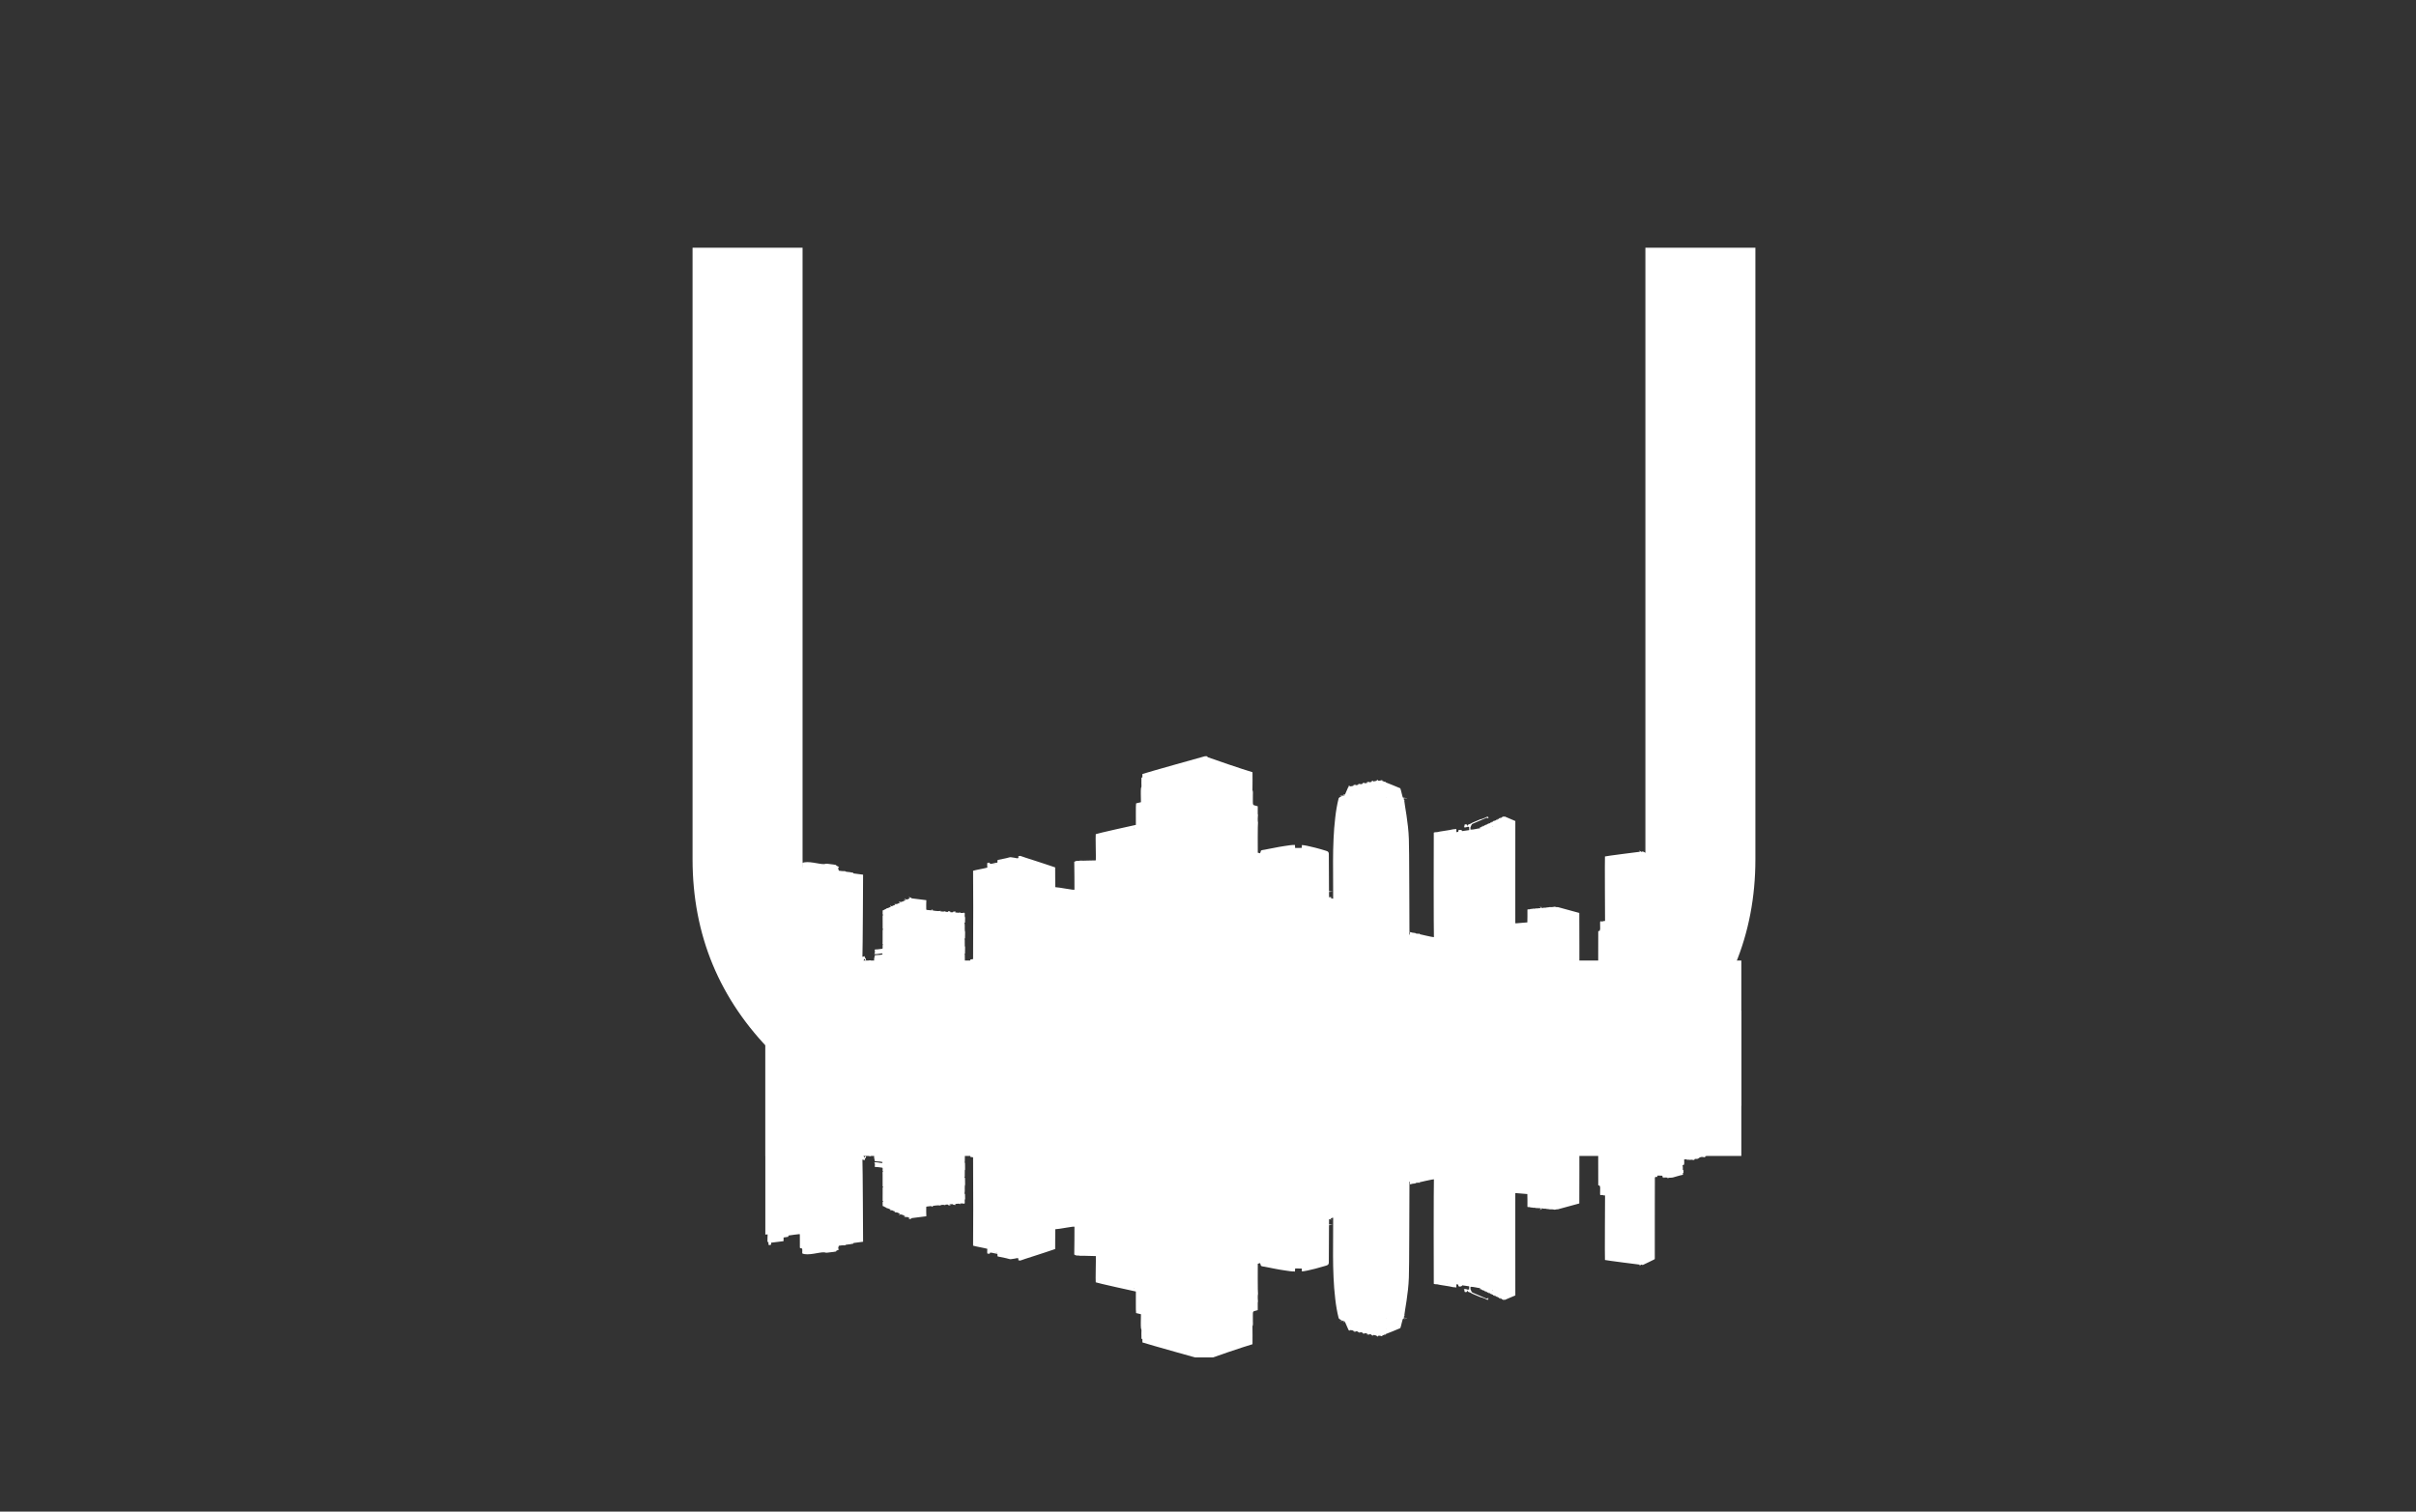 <?xml version="1.0" encoding="UTF-8"?>
<!DOCTYPE svg PUBLIC '-//W3C//DTD SVG 1.0//EN'
          'http://www.w3.org/TR/2001/REC-SVG-20010904/DTD/svg10.dtd'>
<svg height="141.75" version="1.0" viewBox="0 0 226.5 141.75" width="226.5" xmlns="http://www.w3.org/2000/svg" xmlns:xlink="http://www.w3.org/1999/xlink"
><rect x="0" y="0" width="226.5" height="141.75" fill="#333333" stroke="none"/><defs
  ><clipPath id="a"
    ><path d="M 71.75 70.898 L 163.25 70.898 L 163.25 108.398 L 71.75 108.398 Z M 71.75 70.898"
    /></clipPath
    ><clipPath id="b"
    ><path d="M 71.75 90.074 L 163.25 90.074 L 163.25 127.293 L 71.75 127.293 Z M 71.75 90.074"
    /></clipPath
  ></defs
  ><g fill="#fff"
  ><g
    ><g
      ><path d="M 82.547 0 C 89.648 0 95.723 -2.52 100.766 -7.562 C 105.805 -12.602 108.328 -18.676 108.328 -25.781 L 108.328 -83.125 L 98.016 -83.125 L 98.016 -25.781 C 98.016 -21.531 96.508 -17.891 93.5 -14.859 C 90.488 -11.828 86.836 -10.312 82.547 -10.312 L 34.469 -10.312 C 30.219 -10.312 26.578 -11.828 23.547 -14.859 C 20.516 -17.891 19 -21.531 19 -25.781 L 19 -83.125 L 8.688 -83.125 L 8.688 -25.781 C 8.688 -18.676 11.207 -12.602 16.25 -7.562 C 21.289 -2.52 27.363 0 34.469 0 Z M 82.547 0" transform="translate(56.24 106.354)"
      /></g
    ></g
  ></g
  ><g clip-path="url(#a)"
  ><path d="M 163.145 94.746 C 163.098 94.754 163.051 94.773 163.004 94.766 C 162.934 94.758 162.859 94.727 162.793 94.758 C 162.738 94.781 162.676 94.762 162.617 94.785 C 162.371 94.84 162.551 94.656 162.227 94.688 C 162.164 94.691 162.121 94.637 162.062 94.637 C 162.027 94.637 162 94.66 161.973 94.672 C 161.941 94.691 161.914 94.656 161.887 94.645 C 161.816 94.605 161.73 94.621 161.664 94.582 C 161.648 94.59 161.633 94.598 161.617 94.609 C 161.438 94.531 161.5 94.59 161.359 94.578 C 161.258 94.559 161.297 94.508 161.117 94.539 C 160.867 94.594 160.961 94.391 160.93 91.598 C 160.934 91.52 160.938 90.426 160.926 90.312 C 160.844 90.312 160.082 90.137 159.875 90.07 C 159.867 90.031 159.863 89.996 159.859 89.957 C 159.824 89.941 159.781 89.941 159.742 89.953 C 159.387 90.051 159.211 89.812 159.176 89.809 C 158.934 89.766 159.023 89.801 158.895 89.801 C 158.871 89.77 158.871 89.715 158.824 89.703 C 158.75 89.668 158.676 89.719 158.602 89.715 C 158.512 89.727 158.422 89.68 158.336 89.719 C 158.266 89.723 158.191 89.711 158.121 89.719 C 158.121 89.734 158.121 89.754 158.125 89.773 C 158.051 89.73 157.965 89.766 157.887 89.73 C 157.895 89.691 157.91 89.352 157.879 89.25 C 157.836 89.23 157.785 89.219 157.742 89.199 C 157.746 89.121 157.77 89.043 157.766 88.965 C 157.77 88.898 157.754 88.832 157.766 88.766 C 157.777 88.738 157.809 88.727 157.836 88.715 C 157.82 88.645 157.816 88.574 157.828 88.504 C 157.793 88.469 157.75 88.434 157.762 88.383 C 157.758 88.348 157.785 88.328 157.805 88.309 C 157.602 88.281 157.41 88.215 157.215 88.164 C 156.504 87.926 156.688 88.102 156.316 87.98 C 156.316 88 156.32 88.02 156.324 88.039 C 156.23 88.055 156.137 88.047 156.043 88.059 C 156.039 88.047 156.035 88.027 156.031 88.02 C 156.008 88.016 155.984 88.016 155.965 88.016 C 155.965 88.031 155.969 88.047 155.973 88.062 C 155.934 88.062 155.898 88.062 155.859 88.066 C 155.855 88.117 155.855 88.168 155.852 88.215 C 155.375 88.227 155.605 88.238 155.387 88.227 C 155.383 88.18 155.379 88.121 155.332 88.094 C 155.25 88.07 155.23 88.172 155.145 88.039 C 155.133 88 155.141 83.211 155.137 80.426 C 155.141 80.363 155.059 80.363 154.52 80.086 C 153.855 79.777 154.094 79.844 153.871 79.883 C 153.836 79.891 153.82 79.848 153.797 79.832 C 153.758 79.805 153.715 79.785 153.676 79.758 C 153.703 79.793 153.727 79.832 153.742 79.875 C 153.727 79.875 150.512 80.281 150.465 80.316 C 150.441 80.434 150.473 86.328 150.473 86.363 C 150.422 86.367 150.375 86.359 150.332 86.379 C 149.969 86.527 150.004 86.051 150.016 87.078 C 150.008 87.266 149.977 87.16 149.961 87.305 C 149.918 87.305 149.879 87.305 149.836 87.309 C 149.82 87.668 149.844 90.891 149.832 90.969 C 149.707 90.977 149.578 90.984 149.453 90.992 C 149.441 91.293 149.457 91.594 149.449 91.895 C 149.418 91.891 149.387 91.891 149.359 91.891 C 149.359 91.961 149.359 92.027 149.359 92.094 C 149.316 92.098 149.277 92.098 149.238 92.094 C 149.23 91.852 149.301 91.867 148.883 91.836 C 148.801 91.84 148.715 91.859 148.633 91.848 C 148.598 91.809 148.562 91.777 148.508 91.781 C 148.512 91.848 148.516 91.91 148.52 91.973 C 148.477 91.984 148.43 91.988 148.383 91.988 C 148.355 91.914 148.387 91.84 148.379 91.766 C 148.273 91.758 148.172 91.746 148.066 91.738 C 148.078 91.664 148.059 85.648 148.059 85.613 C 148.059 85.613 146.102 85.082 146.07 85.07 C 146.012 85.051 145.945 85.082 145.887 85.059 C 145.684 84.984 145.703 85.07 145.453 85.066 C 145.363 85.074 145.27 85.047 145.184 85.082 C 145.117 85.105 145.043 85.078 144.977 85.102 C 144.879 85.145 144.77 85.102 144.672 85.133 C 144.617 85.152 144.562 85.156 144.508 85.156 C 144.523 85.105 144.539 85.051 144.551 85 C 144.535 85.031 144.52 85.062 144.504 85.09 C 144.477 85.102 144.465 85.074 144.449 85.062 C 144.426 85.031 144.391 85.008 144.355 84.996 C 144.41 85.086 144.461 85.145 144.457 85.164 C 143.988 85.168 144.441 85.184 143.965 85.191 C 143.801 85.254 143.828 85.168 143.613 85.234 C 143.574 85.246 143.527 85.219 143.488 85.242 C 143.398 85.297 143.293 85.258 143.199 85.289 C 143.195 85.559 143.207 86.359 143.191 86.496 C 142.145 86.57 142.203 86.598 142.055 86.578 C 142.055 86.535 142.051 77.145 142.062 76.992 C 142.043 76.98 141.078 76.57 141.047 76.559 C 141.027 76.574 141.012 76.594 140.996 76.609 C 140.984 76.59 140.977 76.566 140.965 76.547 C 140.922 76.559 140.906 76.609 140.879 76.637 C 140.855 76.621 140.832 76.605 140.809 76.594 C 140.793 76.629 140.785 76.672 140.754 76.695 C 140.723 76.699 140.699 76.676 140.672 76.664 C 140.656 76.699 140.641 76.73 140.625 76.762 C 140.598 76.746 140.57 76.73 140.543 76.711 C 140.527 76.723 140.512 76.73 140.496 76.742 C 140.508 76.754 140.52 76.766 140.535 76.777 C 140.512 76.793 140.492 76.805 140.469 76.816 C 140.445 76.809 140.426 76.801 140.406 76.793 C 140.395 76.832 140.391 76.883 140.344 76.891 C 140.316 76.883 140.293 76.867 140.27 76.855 C 140.262 76.883 140.258 76.91 140.25 76.938 C 140.23 76.941 140.215 76.949 140.195 76.953 C 140.191 76.941 140.188 76.918 140.184 76.91 C 140.164 76.922 140.137 76.926 140.125 76.949 C 140.109 76.969 140.102 77.004 140.074 77.004 C 140.051 76.996 140.035 76.98 140.016 76.969 C 139.988 76.996 139.973 77.035 139.953 77.066 C 139.922 77.074 139.895 77.066 139.863 77.062 C 139.844 77.094 139.824 77.125 139.805 77.152 C 139.777 77.141 139.754 77.121 139.727 77.121 C 139.707 77.152 139.695 77.184 139.68 77.215 C 139.648 77.203 139.621 77.191 139.59 77.18 C 139.57 77.211 139.551 77.246 139.531 77.281 C 139.508 77.27 139.488 77.258 139.465 77.246 C 139.441 77.281 139.41 77.316 139.375 77.34 C 139.355 77.328 139.34 77.316 139.324 77.305 C 139.309 77.336 139.293 77.367 139.273 77.395 C 139.238 77.402 139.215 77.375 139.188 77.367 C 139.168 77.395 139.152 77.43 139.137 77.461 C 139.102 77.457 139.07 77.445 139.039 77.426 C 139.031 77.461 139.031 77.516 138.988 77.52 C 138.957 77.527 138.938 77.496 138.918 77.484 C 138.902 77.516 138.887 77.547 138.875 77.582 C 138.832 77.578 138.793 77.57 138.754 77.551 C 138.75 77.59 138.754 77.633 138.758 77.672 C 138.555 77.68 138.09 77.824 137.859 77.797 C 137.859 77.723 137.848 77.645 137.859 77.566 C 137.91 77.504 137.934 77.305 138.062 77.25 C 138.062 77.25 139.391 76.676 139.391 76.676 C 139.422 76.727 139.48 76.734 139.539 76.734 C 139.535 76.715 139.535 76.691 139.539 76.672 C 139.527 76.672 139.504 76.664 139.492 76.664 C 139.496 76.637 139.5 76.609 139.504 76.582 C 139.406 76.551 139.387 76.648 138.902 76.809 C 138.812 76.812 138.824 76.809 138.059 77.137 C 137.691 77.375 137.613 77.254 137.562 77.457 C 137.52 77.43 137.523 77.383 137.531 77.336 C 137.465 77.293 137.375 77.293 137.305 77.328 C 137.316 77.398 137.273 77.461 137.277 77.527 C 137.266 77.531 137.238 77.539 137.227 77.543 C 137.281 77.602 137.379 77.602 137.453 77.582 C 137.539 77.566 137.574 77.484 137.738 77.562 C 137.715 77.656 137.762 77.75 137.734 77.844 C 137.648 77.84 137.176 77.941 137.055 77.941 C 137.062 77.926 137.074 77.906 137.082 77.887 C 136.945 77.836 136.898 77.773 136.715 77.867 C 136.719 78 136.773 78.008 136.535 78.035 C 136.531 77.934 136.547 77.824 136.516 77.727 C 136.426 77.754 136.336 77.77 136.246 77.766 C 135.848 77.867 134.883 77.977 134.75 78.031 C 134.637 78.043 134.52 78.031 134.418 78.078 C 134.402 78.102 134.406 87.789 134.43 87.883 C 134.328 87.898 133.121 87.609 133.086 87.602 C 133.094 87.582 133.105 87.562 133.117 87.543 C 132.949 87.562 133.09 87.594 132.867 87.555 C 132.812 87.543 132.75 87.559 132.707 87.516 C 132.672 87.473 132.621 87.492 132.574 87.496 C 132.57 87.488 132.566 87.469 132.566 87.457 C 132.449 87.512 132.496 87.449 132.16 87.406 C 132.191 87.492 132.172 87.582 132.168 87.672 C 132.148 87.652 132.125 87.633 132.113 87.605 C 132.117 87.582 132.129 87.559 132.137 87.535 C 132.109 87.496 132.105 87.453 132.137 87.414 C 132.129 87.402 132.121 78.922 132.082 78.684 C 132.031 77.117 131.684 75.512 131.652 75.098 C 131.676 75.094 131.703 75.09 131.734 75.086 C 131.699 75.078 131.668 75.078 131.641 75.062 C 131.617 75.016 131.617 74.961 131.609 74.914 C 131.723 74.887 131.844 74.895 131.949 74.852 C 131.832 74.84 131.715 74.891 131.594 74.879 C 131.59 74.863 131.582 74.844 131.578 74.824 C 131.648 74.812 131.719 74.805 131.781 74.773 C 131.699 74.77 131.621 74.812 131.535 74.805 C 131.473 74.762 131.348 74.059 131.277 73.922 C 131.207 73.879 129.875 73.348 129.855 73.344 C 129.887 73.332 129.922 73.324 129.938 73.289 C 129.895 73.297 129.852 73.312 129.809 73.316 C 129.766 73.305 129.727 73.273 129.684 73.262 C 129.648 73.254 129.613 73.246 129.578 73.23 C 129.602 73.211 129.625 73.188 129.645 73.164 C 129.605 73.172 129.566 73.195 129.531 73.215 C 129.543 73.199 129.555 73.184 129.566 73.168 C 129.512 73.18 129.457 73.156 129.406 73.172 C 129.422 73.184 129.441 73.199 129.465 73.211 C 129.371 73.211 129.281 73.215 129.191 73.211 C 129.184 73.184 129.176 73.156 129.172 73.129 C 129.148 73.137 129.125 73.141 129.102 73.148 C 129.098 73.16 129.098 73.168 129.098 73.18 C 129.086 73.176 129.07 73.176 129.059 73.172 C 129.055 73.188 129.051 73.207 129.051 73.223 C 128.949 73.242 128.848 73.27 128.742 73.285 C 128.742 73.258 128.738 73.23 128.738 73.207 C 128.711 73.219 128.688 73.23 128.668 73.246 C 128.629 73.25 128.594 73.254 128.555 73.262 C 128.57 73.277 128.59 73.293 128.605 73.312 C 128.512 73.328 128.422 73.367 128.324 73.371 C 128.332 73.344 128.34 73.32 128.348 73.293 C 128.328 73.293 128.309 73.289 128.289 73.293 C 128.277 73.309 128.27 73.328 128.258 73.348 C 128.223 73.328 128.184 73.312 128.145 73.336 C 128.148 73.371 128.188 73.383 128.211 73.406 C 128.113 73.426 128.012 73.445 127.91 73.461 C 127.91 73.438 127.91 73.414 127.914 73.391 C 127.855 73.414 127.801 73.434 127.738 73.441 C 127.738 73.461 127.742 73.48 127.742 73.496 C 127.672 73.531 127.59 73.539 127.512 73.547 C 127.508 73.527 127.504 73.512 127.496 73.492 C 127.473 73.496 127.445 73.5 127.418 73.504 C 127.418 73.512 127.41 73.535 127.41 73.547 C 127.375 73.539 127.34 73.535 127.305 73.531 C 127.312 73.551 127.324 73.574 127.336 73.594 C 127.246 73.605 127.16 73.629 127.07 73.641 C 127.074 73.609 127.074 73.578 127.074 73.547 C 127.066 73.551 127.051 73.551 127.047 73.555 C 127.043 73.57 127.039 73.586 127.039 73.602 C 126.992 73.594 126.945 73.582 126.902 73.578 C 126.926 73.613 126.965 73.637 126.996 73.672 C 126.953 73.66 126.914 73.645 126.875 73.625 C 126.871 73.637 126.867 73.652 126.863 73.664 C 126.875 73.668 126.902 73.676 126.918 73.68 C 126.797 73.711 126.672 73.746 126.547 73.746 C 126.543 73.727 126.539 73.707 126.539 73.684 C 126.488 73.703 126.434 73.707 126.387 73.734 C 126.414 73.742 126.441 73.754 126.469 73.762 C 126.445 73.773 126.422 73.785 126.402 73.801 C 126.363 73.891 126.105 74.477 126.086 74.523 C 126.062 74.512 126.039 74.504 126.016 74.492 C 125.988 74.512 125.957 74.52 125.926 74.531 C 125.965 74.555 126.012 74.566 126.059 74.559 C 126.059 74.566 126.055 74.582 126.055 74.59 C 125.984 74.586 125.914 74.602 125.855 74.637 C 125.855 74.609 125.855 74.578 125.859 74.547 C 125.852 74.547 125.836 74.547 125.828 74.547 C 125.828 74.578 125.828 74.609 125.828 74.641 C 125.746 74.621 125.672 74.578 125.59 74.578 C 125.648 74.621 125.723 74.633 125.789 74.664 C 125.676 74.703 125.57 74.762 125.5 74.855 C 125.348 75.449 125.25 76.051 125.18 76.656 C 125.098 77.324 125.051 77.996 125.02 78.668 C 124.988 79.355 124.973 80.043 124.973 80.73 C 124.977 81.441 124.977 82.156 124.98 82.867 C 124.98 83.336 124.984 83.809 124.984 84.277 C 124.891 84.273 124.797 84.23 124.73 84.16 C 124.781 84.137 124.832 84.113 124.879 84.09 C 124.785 84.109 124.695 84.129 124.602 84.148 C 124.598 83.98 124.598 83.812 124.594 83.641 C 124.711 83.633 124.828 83.625 124.945 83.617 C 124.828 83.602 124.711 83.59 124.594 83.574 C 124.59 82.426 124.582 81.277 124.578 80.129 C 124.578 80.055 124.578 79.98 124.539 79.918 C 124.492 79.84 124.395 79.809 124.309 79.781 C 123.977 79.676 123.645 79.582 123.309 79.496 C 123.137 79.457 122.969 79.414 122.797 79.375 C 122.629 79.34 122.457 79.289 122.285 79.27 C 122.211 79.262 122.129 79.246 122.051 79.242 C 122.051 79.332 122.047 79.422 122.043 79.512 C 121.836 79.527 121.625 79.504 121.418 79.52 C 121.406 79.422 121.41 79.324 121.402 79.23 C 121.379 79.23 121.355 79.23 121.332 79.23 C 121.336 79.234 121.336 79.246 121.336 79.254 C 121.324 79.188 120.535 79.324 120.457 79.332 C 120.105 79.383 119.758 79.445 119.414 79.516 C 119.25 79.547 119.086 79.578 118.922 79.609 C 118.797 79.633 118.668 79.66 118.543 79.684 C 118.445 79.703 118.328 79.707 118.242 79.754 C 118.176 79.789 118.207 79.84 118.18 79.898 C 118.156 79.938 118.148 79.969 118.141 80.02 C 118.066 79.996 117.996 79.973 117.918 79.965 C 117.914 79.926 117.906 77.184 117.938 77.137 C 117.898 77.051 117.918 76.434 117.934 76.406 C 117.906 76.34 117.914 76.371 117.914 75.609 C 117.355 75.422 117.473 75.688 117.457 74.594 C 117.453 74.5 117.488 74.18 117.418 74.117 C 117.43 73.996 117.426 72.453 117.422 72.414 C 117.422 72.414 116.211 72.062 113.207 71 C 113.199 70.977 113.195 70.953 113.191 70.934 C 113.109 70.902 113.02 70.914 112.938 70.922 C 112.902 70.93 107.68 72.391 107.102 72.582 C 107.098 72.691 107.102 72.797 107.098 72.906 C 107.07 72.91 107.043 72.914 107.012 72.918 C 106.984 73.824 107.055 73.707 106.969 73.902 C 106.934 74.211 106.961 74.707 106.965 75.227 C 106.812 75.266 106.656 75.297 106.508 75.336 C 106.465 75.488 106.5 77.176 106.488 77.355 C 106.453 77.355 102.758 78.18 102.727 78.223 C 102.695 78.406 102.754 80.426 102.734 80.664 C 102.73 80.668 102.723 80.676 102.719 80.684 C 102.289 80.676 101.684 80.727 101.234 80.707 C 101.062 80.781 101 80.648 100.711 80.82 C 100.727 81.035 100.73 83.41 100.73 83.43 C 100.688 83.496 99.27 83.199 98.934 83.195 C 98.922 83.059 98.926 81.352 98.922 81.34 C 98.91 81.324 97.055 80.723 97.035 80.715 C 95.395 80.211 95.754 80.23 95.465 80.297 C 95.465 80.348 95.465 80.402 95.477 80.457 C 95.336 80.516 95.371 80.48 95.129 80.441 C 94.41 80.34 95.066 80.363 93.531 80.645 C 93.5 80.723 93.52 80.809 93.508 80.887 C 93.461 80.883 93.012 80.988 92.977 81 C 92.918 81.008 92.859 81 92.801 81 C 92.797 80.969 92.797 80.941 92.793 80.914 C 92.715 80.883 92.629 80.902 92.555 80.93 C 92.555 81.074 92.539 81.219 92.562 81.359 C 92.34 81.43 91.434 81.586 91.227 81.656 C 91.246 82.086 91.246 87.695 91.227 89.941 C 91.141 89.961 91.055 89.969 90.969 89.977 C 90.965 90.133 90.961 91.383 90.965 91.441 C 90.887 91.469 90.574 91.418 90.449 91.426 C 90.418 91.293 90.465 91.211 90.441 90.91 C 90.438 90.883 90.465 90.867 90.477 90.848 C 90.473 90.812 90.445 89.801 90.449 89.492 C 90.438 89.492 90.418 89.492 90.406 89.492 C 90.426 89.469 90.449 89.445 90.469 89.418 C 90.469 89.414 90.477 88.809 90.477 88.805 C 90.48 88.777 90.461 88.754 90.449 88.727 C 90.441 88.719 90.449 88.141 90.445 88.125 C 90.449 88.09 90.418 88.066 90.398 88.043 C 90.422 88.031 90.445 88.02 90.469 88.008 C 90.477 87.383 90.492 87.371 90.453 87.285 C 90.43 87.055 90.48 86.621 90.402 86.547 C 90.426 86.535 90.445 86.527 90.469 86.516 C 90.469 86.363 90.473 86.211 90.48 86.062 C 90.484 86.008 90.438 85.965 90.441 85.91 C 90.445 85.82 90.449 85.73 90.449 85.641 C 90.426 85.629 90.402 85.613 90.383 85.602 C 90.383 85.598 90.383 85.582 90.383 85.578 C 90.254 85.633 90.117 85.625 89.984 85.602 C 90.016 85.582 90.043 85.566 90.074 85.547 C 89.992 85.559 89.918 85.594 89.84 85.598 C 89.75 85.574 89.656 85.578 89.562 85.574 C 89.566 85.539 89.57 85.504 89.578 85.473 C 89.504 85.488 89.43 85.488 89.355 85.492 C 89.355 85.512 89.355 85.531 89.355 85.547 C 89.234 85.559 89.105 85.555 88.992 85.508 C 89.039 85.488 89.102 85.492 89.129 85.445 C 89.059 85.441 88.984 85.438 88.914 85.445 C 88.898 85.465 88.887 85.492 88.871 85.516 C 88.766 85.52 88.664 85.508 88.562 85.484 C 88.598 85.461 88.641 85.457 88.676 85.43 C 88.484 85.449 88.613 85.523 88.156 85.465 C 88.172 85.434 88.207 85.422 88.238 85.41 C 88.203 85.41 88.012 85.457 87.766 85.426 C 87.66 85.41 87.551 85.406 87.445 85.379 C 87.445 85.355 87.441 85.328 87.441 85.305 C 87.391 85.305 87.344 85.305 87.297 85.309 C 87.328 85.34 87.375 85.348 87.418 85.363 C 87.254 85.379 87.09 85.34 86.93 85.332 C 86.895 85.32 86.828 85.328 86.836 85.273 C 86.836 84.988 86.824 84.699 86.844 84.414 C 86.738 84.398 85.512 84.246 85.492 84.246 C 85.441 84.246 85.438 84.188 85.395 84.176 C 85.32 84.148 85.242 84.133 85.16 84.141 C 85.195 84.18 85.246 84.184 85.289 84.203 C 85.301 84.238 85.25 84.266 85.059 84.344 C 84.961 84.379 84.867 84.266 84.777 84.32 C 84.812 84.363 84.906 84.344 84.91 84.406 C 84.887 84.414 84.863 84.422 84.836 84.43 C 84.797 84.395 84.746 84.375 84.695 84.379 C 84.738 84.398 84.785 84.418 84.828 84.441 C 84.711 84.516 84.578 84.566 84.441 84.594 C 84.379 84.578 84.312 84.52 84.25 84.566 C 84.293 84.59 84.336 84.605 84.375 84.629 C 84.375 84.633 84.379 84.645 84.379 84.648 C 83.949 84.883 83.965 84.734 83.824 84.793 C 83.852 84.812 83.922 84.801 83.918 84.848 C 83.871 84.883 83.812 84.906 83.754 84.914 C 83.695 84.918 83.664 84.988 83.602 84.988 C 83.539 84.973 83.488 84.934 83.426 84.922 C 83.441 84.965 83.484 84.988 83.52 85.012 C 83.52 85.047 83.473 85.047 83.449 85.062 C 83.348 85.102 83.254 85.172 83.141 85.168 C 83.105 85.223 83.039 85.242 82.984 85.266 C 82.902 85.301 82.84 85.363 82.75 85.375 C 82.742 85.5 82.746 85.625 82.746 85.754 C 82.773 85.766 82.801 85.781 82.824 85.801 C 82.801 85.812 82.773 85.824 82.746 85.84 C 82.746 85.84 82.75 87.102 82.75 87.102 C 82.773 87.121 82.793 87.137 82.816 87.156 C 82.793 87.168 82.77 87.18 82.746 87.191 C 82.742 88.523 82.75 88.371 82.738 88.559 C 82.766 88.566 82.793 88.574 82.816 88.586 C 82.793 88.602 82.77 88.617 82.746 88.629 C 82.746 88.871 82.762 88.934 82.723 88.965 C 82.574 88.996 82.418 89.004 82.266 89.027 C 82.176 89.039 82.078 89.016 81.996 89.062 C 82.004 89.113 82.02 89.164 82.027 89.215 C 82.039 89.285 81.98 89.262 82.02 89.391 C 81.996 89.41 81.973 89.434 81.949 89.457 C 82.133 89.527 82.508 89.398 82.707 89.402 C 82.738 89.426 82.727 89.465 82.734 89.5 C 82.516 89.578 82.176 89.527 82 89.594 C 81.996 89.957 81.914 89.605 81.961 90.355 C 81.949 90.441 81.957 90.527 81.965 90.613 C 81.68 90.5 81.777 90.512 81.668 90.555 C 81.48 90.684 81.332 90.734 81.305 90.734 C 81.305 90.719 81.305 90.703 81.301 90.691 C 81.328 90.684 81.355 90.688 81.379 90.672 C 81.391 90.652 81.398 90.629 81.41 90.609 C 81.438 90.613 81.461 90.617 81.488 90.617 C 81.492 90.566 81.504 90.512 81.539 90.469 C 81.516 90.414 81.5 90.348 81.438 90.32 C 81.473 90.301 81.512 90.285 81.543 90.262 C 81.574 90.23 81.594 90.184 81.645 90.188 C 81.645 90.145 81.645 90.102 81.633 90.062 C 81.453 90.074 81.578 90.031 81.336 90.195 C 81.305 90.23 81.301 90.285 81.277 90.332 C 81.062 90.348 81.184 90.426 80.895 90.395 C 80.918 90.359 80.949 90.328 80.961 90.289 C 80.949 90.254 80.922 90.223 80.918 90.184 C 80.926 90.125 80.953 90.07 80.988 90.02 C 80.977 89.914 81.105 89.898 81.105 90.051 C 81.137 90.047 81.164 90.039 81.195 90.031 C 81.168 89.812 81.137 89.918 81.051 89.746 C 81.066 89.738 81.082 89.73 81.098 89.723 C 81.082 89.703 81.062 89.688 81.047 89.668 C 80.988 89.707 80.914 89.699 80.852 89.73 C 80.883 89.156 80.914 82.031 80.914 82.023 C 80.914 82.023 80.035 81.906 80.023 81.906 C 80.004 81.891 79.996 81.867 79.988 81.844 C 79.48 81.73 79.324 81.797 79.219 81.688 C 79.043 81.715 78.672 81.652 78.637 81.648 C 78.605 81.438 78.582 81.609 78.586 81.383 C 78.586 81.348 78.633 81.34 78.66 81.324 C 78.656 81.32 78.656 81.309 78.652 81.301 C 78.574 81.254 78.492 81.211 78.406 81.18 C 78.398 81.156 78.398 81.129 78.379 81.113 C 78.297 81.082 77.977 81.055 77.941 81.047 C 77.188 80.941 77.535 81.016 77.258 81.031 C 76.836 81.062 75.738 80.684 75.215 80.926 C 75.195 80.977 75.242 81.344 75.188 81.387 C 75.121 81.406 75.043 81.414 74.988 81.461 C 74.969 82.293 75.008 82.652 74.973 82.742 C 74.934 82.738 74.074 82.645 73.918 82.605 C 73.914 82.566 73.914 82.527 73.898 82.488 C 73.891 82.48 73.477 82.426 73.461 82.426 C 73.457 82.309 73.461 82.195 73.457 82.078 C 73.07 82.027 72.68 81.984 72.289 81.934 C 72.297 81.859 72.309 81.762 72.234 81.719 C 72.176 81.707 72.117 81.715 72.062 81.719 C 72.035 81.801 72.039 81.887 72.043 81.973 C 72.012 81.988 71.98 82.008 71.949 82.023 C 71.941 82.203 71.965 82.68 71.965 82.715 C 71.895 82.703 71.824 82.695 71.75 82.699 L 71.75 108.398 L 163.25 108.398 L 163.25 94.789 C 163.215 94.773 163.18 94.754 163.145 94.746 Z M 81.953 91.008 C 81.973 91.012 81.977 91.023 81.965 91.039 C 81.941 91.039 81.941 91.027 81.953 91.008 Z M 81.965 91.176 C 81.945 91.172 81.941 91.164 81.953 91.145 C 81.977 91.148 81.98 91.156 81.965 91.176 Z M 93.152 81.051 C 93.172 81.039 93.199 81.039 93.215 81.051 C 93.215 81.074 93.156 81.074 93.152 81.051 Z M 93.289 81.02 C 93.309 81.008 93.336 81.008 93.352 81.02 C 93.348 81.043 93.293 81.043 93.289 81.02 Z M 93.43 80.992 C 93.445 80.98 93.473 80.98 93.492 80.992 C 93.488 81.012 93.43 81.012 93.43 80.992 Z M 106.312 77.594 C 106.359 77.57 106.316 77.645 106.312 77.594 Z M 106.297 77.672 C 106.301 77.664 106.309 77.656 106.309 77.652 C 106.367 77.641 106.312 77.723 106.297 77.672 Z M 126.652 74.281 C 126.703 74.281 126.629 74.324 126.652 74.281 Z M 129.688 108.188 C 129.668 108.176 129.668 108.168 129.688 108.156 C 129.707 108.164 129.707 108.176 129.688 108.188 Z M 129.918 74.805 C 129.965 74.781 129.922 74.855 129.918 74.805 Z M 129.945 73.855 C 129.996 73.855 129.922 73.898 129.945 73.855 Z M 135.66 78.117 C 135.641 78.113 135.637 78.102 135.652 78.082 C 135.672 78.086 135.676 78.098 135.66 78.117 Z M 139.949 77.492 C 139.914 77.496 139.922 77.453 139.949 77.461 C 139.98 77.457 139.977 77.496 139.949 77.492 Z M 139.949 77.492" fill="#fff"
  /></g
  ><g clip-path="url(#b)"
  ><path d="M 163.145 103.723 C 163.098 103.715 163.051 103.695 163.004 103.707 C 162.934 103.711 162.859 103.742 162.793 103.711 C 162.738 103.688 162.676 103.711 162.617 103.688 C 162.371 103.629 162.551 103.812 162.227 103.785 C 162.164 103.777 162.121 103.832 162.062 103.832 C 162.027 103.832 162 103.809 161.973 103.797 C 161.941 103.777 161.914 103.816 161.887 103.824 C 161.816 103.867 161.73 103.848 161.664 103.891 C 161.648 103.879 161.633 103.871 161.617 103.863 C 161.438 103.938 161.5 103.879 161.359 103.891 C 161.258 103.91 161.297 103.961 161.117 103.934 C 160.867 103.875 160.961 104.078 160.93 106.875 C 160.934 106.953 160.938 108.043 160.926 108.156 C 160.844 108.16 160.082 108.336 159.875 108.398 C 159.867 108.438 159.863 108.473 159.859 108.512 C 159.824 108.531 159.781 108.527 159.742 108.516 C 159.387 108.418 159.211 108.66 159.176 108.664 C 158.934 108.707 159.023 108.672 158.895 108.668 C 158.871 108.703 158.871 108.754 158.824 108.77 C 158.75 108.801 158.676 108.754 158.602 108.754 C 158.512 108.746 158.422 108.789 158.336 108.754 C 158.266 108.746 158.191 108.758 158.121 108.754 C 158.121 108.734 158.121 108.715 158.125 108.699 C 158.051 108.738 157.965 108.707 157.887 108.738 C 157.895 108.777 157.91 109.121 157.879 109.219 C 157.836 109.238 157.785 109.25 157.742 109.27 C 157.746 109.348 157.77 109.426 157.766 109.508 C 157.77 109.574 157.754 109.641 157.766 109.707 C 157.777 109.734 157.809 109.742 157.836 109.758 C 157.82 109.824 157.816 109.895 157.828 109.965 C 157.793 110 157.75 110.035 157.762 110.09 C 157.758 110.121 157.785 110.141 157.805 110.16 C 157.602 110.191 157.41 110.258 157.215 110.309 C 156.504 110.547 156.688 110.367 156.316 110.488 C 156.316 110.469 156.32 110.453 156.324 110.434 C 156.23 110.418 156.137 110.426 156.043 110.414 C 156.039 110.422 156.035 110.441 156.031 110.453 C 156.008 110.453 155.984 110.453 155.965 110.453 C 155.965 110.438 155.969 110.422 155.973 110.406 C 155.934 110.406 155.898 110.406 155.859 110.402 C 155.855 110.352 155.855 110.305 155.852 110.254 C 155.375 110.246 155.605 110.23 155.387 110.242 C 155.383 110.289 155.379 110.348 155.332 110.375 C 155.25 110.398 155.23 110.297 155.145 110.43 C 155.133 110.469 155.141 115.262 155.137 118.043 C 155.141 118.105 155.059 118.105 154.52 118.383 C 153.855 118.691 154.094 118.629 153.871 118.59 C 153.836 118.582 153.82 118.621 153.797 118.637 C 153.758 118.664 153.715 118.688 153.676 118.711 C 153.703 118.676 153.727 118.637 153.742 118.594 C 153.727 118.594 150.512 118.188 150.465 118.156 C 150.441 118.035 150.473 112.141 150.473 112.105 C 150.422 112.105 150.375 112.109 150.332 112.094 C 149.969 111.941 150.004 112.422 150.016 111.391 C 150.008 111.207 149.977 111.312 149.961 111.168 C 149.918 111.164 149.879 111.164 149.836 111.16 C 149.82 110.801 149.844 107.578 149.832 107.5 C 149.707 107.492 149.578 107.488 149.453 107.477 C 149.441 107.18 149.457 106.879 149.449 106.578 C 149.418 106.578 149.387 106.578 149.359 106.578 C 149.359 106.512 149.359 106.441 149.359 106.375 C 149.316 106.375 149.277 106.371 149.238 106.375 C 149.23 106.621 149.301 106.602 148.883 106.633 C 148.801 106.633 148.715 106.609 148.633 106.621 C 148.598 106.66 148.562 106.691 148.508 106.688 C 148.512 106.625 148.516 106.559 148.52 106.496 C 148.477 106.484 148.43 106.48 148.383 106.48 C 148.355 106.555 148.387 106.629 148.379 106.703 C 148.273 106.711 148.172 106.727 148.066 106.73 C 148.078 106.805 148.059 112.82 148.059 112.855 C 148.059 112.855 146.102 113.391 146.07 113.398 C 146.012 113.418 145.945 113.391 145.887 113.414 C 145.684 113.484 145.703 113.398 145.453 113.406 C 145.363 113.395 145.27 113.422 145.184 113.387 C 145.117 113.363 145.043 113.391 144.977 113.367 C 144.879 113.324 144.77 113.371 144.672 113.336 C 144.617 113.32 144.562 113.312 144.508 113.316 C 144.523 113.367 144.539 113.418 144.551 113.469 C 144.535 113.441 144.52 113.41 144.504 113.379 C 144.477 113.367 144.465 113.395 144.449 113.41 C 144.426 113.438 144.391 113.461 144.355 113.477 C 144.41 113.383 144.461 113.324 144.457 113.305 C 143.988 113.301 144.441 113.289 143.965 113.281 C 143.801 113.215 143.828 113.301 143.613 113.234 C 143.574 113.223 143.527 113.25 143.488 113.227 C 143.398 113.172 143.293 113.211 143.199 113.18 C 143.195 112.91 143.207 112.109 143.191 111.973 C 142.145 111.902 142.203 111.871 142.055 111.891 C 142.055 111.934 142.051 121.324 142.062 121.48 C 142.043 121.488 141.078 121.898 141.047 121.91 C 141.027 121.895 141.012 121.879 140.996 121.859 C 140.984 121.883 140.977 121.902 140.965 121.922 C 140.922 121.91 140.906 121.863 140.879 121.832 C 140.855 121.848 140.832 121.863 140.809 121.875 C 140.793 121.84 140.785 121.801 140.754 121.773 C 140.723 121.77 140.699 121.793 140.672 121.805 C 140.656 121.773 140.641 121.738 140.625 121.707 C 140.598 121.723 140.57 121.742 140.543 121.758 C 140.527 121.746 140.512 121.738 140.496 121.727 C 140.508 121.715 140.52 121.703 140.535 121.691 C 140.512 121.68 140.492 121.664 140.469 121.652 C 140.445 121.66 140.426 121.668 140.406 121.676 C 140.395 121.641 140.391 121.59 140.344 121.578 C 140.316 121.586 140.293 121.602 140.27 121.613 C 140.262 121.586 140.258 121.559 140.25 121.531 C 140.23 121.527 140.215 121.523 140.195 121.516 C 140.191 121.527 140.188 121.551 140.184 121.562 C 140.164 121.551 140.137 121.543 140.125 121.52 C 140.109 121.504 140.102 121.465 140.074 121.469 C 140.051 121.473 140.035 121.488 140.016 121.5 C 139.988 121.473 139.973 121.438 139.953 121.402 C 139.922 121.395 139.895 121.406 139.863 121.406 C 139.844 121.375 139.824 121.348 139.805 121.316 C 139.777 121.328 139.754 121.348 139.727 121.348 C 139.707 121.32 139.695 121.285 139.68 121.254 C 139.648 121.266 139.621 121.281 139.59 121.289 C 139.57 121.258 139.551 121.223 139.531 121.191 C 139.508 121.203 139.488 121.215 139.465 121.227 C 139.441 121.188 139.41 121.156 139.375 121.129 C 139.355 121.145 139.34 121.156 139.324 121.168 C 139.309 121.137 139.293 121.105 139.273 121.078 C 139.238 121.07 139.215 121.094 139.188 121.105 C 139.168 121.074 139.152 121.039 139.137 121.008 C 139.102 121.012 139.07 121.023 139.039 121.043 C 139.031 121.012 139.031 120.957 138.988 120.953 C 138.957 120.941 138.938 120.973 138.918 120.984 C 138.902 120.953 138.887 120.922 138.875 120.891 C 138.832 120.891 138.793 120.898 138.754 120.918 C 138.75 120.879 138.754 120.84 138.758 120.797 C 138.555 120.789 138.09 120.645 137.859 120.672 C 137.859 120.75 137.848 120.824 137.859 120.902 C 137.91 120.965 137.934 121.168 138.062 121.219 C 138.062 121.219 139.391 121.793 139.391 121.793 C 139.422 121.742 139.48 121.734 139.539 121.734 C 139.535 121.758 139.535 121.777 139.539 121.797 C 139.527 121.801 139.504 121.805 139.492 121.805 C 139.496 121.832 139.5 121.863 139.504 121.891 C 139.406 121.918 139.387 121.82 138.902 121.664 C 138.812 121.656 138.824 121.66 138.059 121.332 C 137.691 121.094 137.613 121.219 137.562 121.012 C 137.52 121.039 137.523 121.09 137.531 121.133 C 137.465 121.176 137.375 121.18 137.305 121.141 C 137.316 121.07 137.273 121.012 137.277 120.941 C 137.266 120.938 137.238 120.93 137.227 120.926 C 137.281 120.867 137.379 120.867 137.453 120.887 C 137.539 120.902 137.574 120.984 137.738 120.906 C 137.715 120.812 137.762 120.719 137.734 120.625 C 137.648 120.629 137.176 120.527 137.055 120.527 C 137.062 120.547 137.074 120.562 137.082 120.582 C 136.945 120.633 136.898 120.699 136.715 120.602 C 136.719 120.469 136.773 120.461 136.535 120.434 C 136.531 120.539 136.547 120.645 136.516 120.746 C 136.426 120.715 136.336 120.699 136.246 120.707 C 135.848 120.602 134.883 120.492 134.75 120.438 C 134.637 120.426 134.52 120.438 134.418 120.391 C 134.402 120.367 134.406 110.68 134.43 110.59 C 134.328 110.574 133.121 110.859 133.086 110.867 C 133.094 110.887 133.105 110.906 133.117 110.926 C 132.949 110.906 133.09 110.879 132.867 110.914 C 132.812 110.93 132.75 110.91 132.707 110.957 C 132.672 110.996 132.621 110.977 132.574 110.973 C 132.57 110.98 132.566 111.004 132.566 111.012 C 132.449 110.961 132.496 111.02 132.16 111.062 C 132.191 110.977 132.172 110.887 132.168 110.797 C 132.148 110.82 132.125 110.836 132.113 110.863 C 132.117 110.891 132.129 110.914 132.137 110.938 C 132.109 110.973 132.105 111.02 132.137 111.059 C 132.129 111.066 132.121 119.547 132.082 119.789 C 132.031 121.352 131.684 122.957 131.652 123.371 C 131.676 123.375 131.703 123.379 131.734 123.383 C 131.699 123.391 131.668 123.395 131.641 123.41 C 131.617 123.457 131.617 123.508 131.609 123.555 C 131.723 123.586 131.844 123.574 131.949 123.617 C 131.832 123.629 131.715 123.578 131.594 123.59 C 131.59 123.609 131.582 123.625 131.578 123.645 C 131.648 123.656 131.719 123.664 131.781 123.695 C 131.699 123.703 131.621 123.656 131.535 123.668 C 131.473 123.707 131.348 124.414 131.277 124.547 C 131.207 124.59 129.875 125.125 129.855 125.125 C 129.887 125.137 129.922 125.148 129.938 125.18 C 129.895 125.176 129.852 125.16 129.809 125.152 C 129.766 125.168 129.727 125.195 129.684 125.207 C 129.648 125.215 129.613 125.227 129.578 125.238 C 129.602 125.262 129.625 125.281 129.645 125.305 C 129.605 125.297 129.566 125.273 129.531 125.254 C 129.543 125.27 129.555 125.285 129.566 125.301 C 129.512 125.289 129.457 125.312 129.406 125.301 C 129.422 125.285 129.441 125.273 129.465 125.258 C 129.371 125.258 129.281 125.254 129.191 125.262 C 129.184 125.289 129.176 125.316 129.172 125.34 C 129.148 125.336 129.125 125.328 129.102 125.32 C 129.098 125.312 129.098 125.301 129.098 125.293 C 129.086 125.293 129.07 125.297 129.059 125.297 C 129.055 125.281 129.051 125.262 129.051 125.246 C 128.949 125.227 128.848 125.199 128.742 125.184 C 128.742 125.211 128.738 125.238 128.738 125.262 C 128.711 125.254 128.688 125.238 128.668 125.223 C 128.629 125.219 128.594 125.215 128.555 125.211 C 128.57 125.191 128.59 125.176 128.605 125.16 C 128.512 125.145 128.422 125.102 128.324 125.102 C 128.332 125.125 128.34 125.152 128.348 125.176 C 128.328 125.18 128.309 125.18 128.289 125.18 C 128.277 125.16 128.27 125.141 128.258 125.125 C 128.223 125.141 128.184 125.16 128.145 125.133 C 128.148 125.098 128.188 125.086 128.211 125.062 C 128.113 125.043 128.012 125.023 127.91 125.012 C 127.91 125.035 127.91 125.055 127.914 125.078 C 127.855 125.055 127.801 125.039 127.738 125.027 C 127.738 125.008 127.742 124.992 127.742 124.973 C 127.672 124.938 127.59 124.93 127.512 124.922 C 127.508 124.941 127.504 124.961 127.496 124.977 C 127.473 124.973 127.445 124.969 127.418 124.969 C 127.418 124.957 127.41 124.934 127.41 124.922 C 127.375 124.93 127.34 124.934 127.305 124.941 C 127.312 124.918 127.324 124.898 127.336 124.875 C 127.246 124.863 127.16 124.84 127.07 124.828 C 127.074 124.859 127.074 124.891 127.074 124.922 C 127.066 124.922 127.051 124.918 127.047 124.914 C 127.043 124.898 127.039 124.883 127.039 124.867 C 126.992 124.879 126.945 124.887 126.902 124.891 C 126.926 124.855 126.965 124.832 126.996 124.797 C 126.953 124.809 126.914 124.828 126.875 124.844 C 126.871 124.836 126.867 124.816 126.863 124.809 C 126.875 124.805 126.902 124.793 126.918 124.789 C 126.797 124.758 126.672 124.723 126.547 124.727 C 126.543 124.746 126.539 124.766 126.539 124.785 C 126.488 124.766 126.434 124.762 126.387 124.738 C 126.414 124.727 126.441 124.719 126.469 124.707 C 126.445 124.695 126.422 124.688 126.402 124.668 C 126.363 124.578 126.105 123.992 126.086 123.945 C 126.062 123.957 126.039 123.969 126.016 123.977 C 125.988 123.961 125.957 123.949 125.926 123.938 C 125.965 123.914 126.012 123.906 126.059 123.91 C 126.059 123.902 126.055 123.887 126.055 123.879 C 125.984 123.883 125.914 123.871 125.855 123.832 C 125.855 123.859 125.855 123.891 125.859 123.922 C 125.852 123.922 125.836 123.922 125.828 123.922 C 125.828 123.891 125.828 123.859 125.828 123.828 C 125.746 123.852 125.672 123.891 125.59 123.895 C 125.648 123.848 125.723 123.84 125.789 123.805 C 125.676 123.77 125.57 123.707 125.5 123.613 C 125.348 123.023 125.25 122.418 125.18 121.812 C 125.098 121.145 125.051 120.473 125.02 119.801 C 124.988 119.113 124.973 118.43 124.973 117.742 C 124.977 117.027 124.977 116.316 124.98 115.602 C 124.98 115.133 124.984 114.66 124.984 114.191 C 124.891 114.195 124.797 114.238 124.73 114.309 C 124.781 114.332 124.832 114.355 124.879 114.379 C 124.785 114.359 124.695 114.34 124.602 114.32 C 124.598 114.488 124.598 114.656 124.594 114.828 C 124.711 114.836 124.828 114.844 124.945 114.855 C 124.828 114.867 124.711 114.879 124.594 114.895 C 124.59 116.043 124.582 117.191 124.578 118.344 C 124.578 118.414 124.578 118.488 124.539 118.551 C 124.492 118.629 124.395 118.664 124.309 118.691 C 123.977 118.793 123.645 118.887 123.309 118.973 C 123.137 119.016 122.969 119.055 122.797 119.094 C 122.629 119.129 122.457 119.18 122.285 119.199 C 122.211 119.207 122.129 119.227 122.051 119.227 C 122.051 119.137 122.047 119.047 122.043 118.957 C 121.836 118.945 121.625 118.965 121.418 118.953 C 121.406 119.047 121.41 119.145 121.402 119.242 C 121.379 119.242 121.355 119.242 121.332 119.242 C 121.336 119.234 121.336 119.223 121.336 119.215 C 121.324 119.281 120.535 119.148 120.457 119.137 C 120.105 119.086 119.758 119.027 119.414 118.957 C 119.25 118.922 119.086 118.891 118.922 118.859 C 118.797 118.836 118.668 118.812 118.543 118.785 C 118.445 118.77 118.328 118.762 118.242 118.715 C 118.176 118.68 118.207 118.633 118.18 118.574 C 118.156 118.531 118.148 118.5 118.141 118.449 C 118.066 118.473 117.996 118.496 117.918 118.508 C 117.914 118.543 117.906 121.289 117.938 121.336 C 117.898 121.418 117.918 122.035 117.934 122.062 C 117.906 122.133 117.914 122.098 117.914 122.859 C 117.355 123.047 117.473 122.781 117.457 123.879 C 117.453 123.969 117.488 124.289 117.418 124.355 C 117.43 124.473 117.426 126.02 117.422 126.055 C 117.422 126.055 116.211 126.406 113.207 127.473 C 113.199 127.492 113.195 127.516 113.191 127.539 C 113.109 127.566 113.02 127.555 112.938 127.547 C 112.902 127.539 107.68 126.078 107.102 125.887 C 107.098 125.777 107.102 125.672 107.098 125.562 C 107.07 125.559 107.043 125.555 107.012 125.551 C 106.984 124.648 107.055 124.766 106.969 124.57 C 106.934 124.262 106.961 123.766 106.965 123.242 C 106.812 123.207 106.656 123.172 106.508 123.133 C 106.465 122.98 106.5 121.293 106.488 121.113 C 106.453 121.113 102.758 120.293 102.727 120.25 C 102.695 120.062 102.754 118.043 102.734 117.805 C 102.73 117.801 102.723 117.793 102.719 117.789 C 102.289 117.793 101.684 117.746 101.234 117.762 C 101.062 117.691 101 117.82 100.711 117.648 C 100.727 117.438 100.73 115.059 100.73 115.039 C 100.688 114.973 99.27 115.27 98.934 115.273 C 98.922 115.41 98.926 117.117 98.922 117.129 C 98.91 117.145 97.055 117.75 97.035 117.754 C 95.395 118.262 95.754 118.242 95.465 118.176 C 95.465 118.121 95.465 118.066 95.477 118.012 C 95.336 117.953 95.371 117.988 95.129 118.027 C 94.41 118.129 95.066 118.105 93.531 117.824 C 93.5 117.75 93.52 117.664 93.508 117.582 C 93.461 117.586 93.012 117.48 92.977 117.473 C 92.918 117.465 92.859 117.469 92.801 117.469 C 92.797 117.5 92.797 117.527 92.793 117.559 C 92.715 117.586 92.629 117.57 92.555 117.543 C 92.555 117.398 92.539 117.254 92.562 117.109 C 92.34 117.039 91.434 116.883 91.227 116.812 C 91.246 116.387 91.246 110.773 91.227 108.527 C 91.141 108.508 91.055 108.5 90.969 108.492 C 90.965 108.336 90.961 107.09 90.965 107.027 C 90.887 107 90.574 107.051 90.449 107.043 C 90.418 107.18 90.465 107.262 90.441 107.562 C 90.438 107.586 90.465 107.602 90.477 107.621 C 90.473 107.66 90.445 108.672 90.449 108.977 C 90.438 108.977 90.418 108.977 90.406 108.977 C 90.426 109.004 90.449 109.027 90.469 109.051 C 90.469 109.055 90.477 109.66 90.477 109.664 C 90.48 109.695 90.461 109.719 90.449 109.742 C 90.441 109.75 90.449 110.328 90.445 110.348 C 90.449 110.379 90.418 110.402 90.398 110.426 C 90.422 110.438 90.445 110.449 90.469 110.461 C 90.477 111.086 90.492 111.098 90.453 111.184 C 90.43 111.414 90.48 111.848 90.402 111.922 C 90.426 111.934 90.445 111.945 90.469 111.953 C 90.469 112.105 90.473 112.258 90.48 112.406 C 90.484 112.461 90.438 112.504 90.441 112.559 C 90.445 112.648 90.449 112.738 90.449 112.828 C 90.426 112.844 90.402 112.855 90.383 112.867 C 90.383 112.875 90.383 112.887 90.383 112.891 C 90.254 112.836 90.117 112.844 89.984 112.867 C 90.016 112.887 90.043 112.902 90.074 112.926 C 89.992 112.914 89.918 112.879 89.84 112.871 C 89.75 112.895 89.656 112.891 89.562 112.895 C 89.566 112.93 89.57 112.965 89.578 113 C 89.504 112.984 89.43 112.984 89.355 112.977 C 89.355 112.961 89.355 112.941 89.355 112.922 C 89.234 112.91 89.105 112.918 88.992 112.965 C 89.039 112.98 89.102 112.98 89.129 113.023 C 89.059 113.031 88.984 113.035 88.914 113.023 C 88.898 113.004 88.887 112.977 88.871 112.957 C 88.766 112.949 88.664 112.965 88.562 112.984 C 88.598 113.008 88.641 113.016 88.676 113.039 C 88.484 113.02 88.613 112.949 88.156 113.004 C 88.172 113.035 88.207 113.047 88.238 113.062 C 88.203 113.059 88.012 113.012 87.766 113.043 C 87.66 113.059 87.551 113.062 87.445 113.09 C 87.445 113.117 87.441 113.141 87.441 113.164 C 87.391 113.164 87.344 113.164 87.297 113.16 C 87.328 113.133 87.375 113.125 87.418 113.105 C 87.254 113.09 87.09 113.129 86.93 113.141 C 86.895 113.148 86.828 113.141 86.836 113.195 C 86.836 113.48 86.824 113.77 86.844 114.055 C 86.738 114.07 85.512 114.223 85.492 114.227 C 85.441 114.223 85.438 114.285 85.395 114.297 C 85.32 114.32 85.242 114.336 85.16 114.328 C 85.195 114.289 85.246 114.289 85.289 114.266 C 85.301 114.23 85.25 114.207 85.059 114.125 C 84.961 114.09 84.867 114.203 84.777 114.148 C 84.812 114.105 84.906 114.125 84.91 114.062 C 84.887 114.055 84.863 114.051 84.836 114.043 C 84.797 114.074 84.746 114.098 84.695 114.09 C 84.738 114.07 84.785 114.055 84.828 114.027 C 84.711 113.953 84.578 113.906 84.441 113.879 C 84.379 113.891 84.312 113.949 84.25 113.902 C 84.293 113.883 84.336 113.863 84.375 113.84 C 84.375 113.836 84.379 113.824 84.379 113.82 C 83.949 113.586 83.965 113.738 83.824 113.676 C 83.852 113.656 83.922 113.668 83.918 113.625 C 83.871 113.586 83.812 113.566 83.754 113.555 C 83.695 113.551 83.664 113.48 83.602 113.484 C 83.539 113.496 83.488 113.539 83.426 113.547 C 83.441 113.504 83.484 113.484 83.52 113.457 C 83.52 113.426 83.473 113.422 83.449 113.406 C 83.348 113.371 83.254 113.297 83.141 113.301 C 83.105 113.246 83.039 113.23 82.984 113.203 C 82.902 113.168 82.84 113.105 82.75 113.094 C 82.742 112.969 82.746 112.844 82.746 112.719 C 82.773 112.703 82.801 112.688 82.824 112.672 C 82.801 112.656 82.773 112.645 82.746 112.633 C 82.746 112.633 82.75 111.367 82.75 111.367 C 82.773 111.352 82.793 111.332 82.816 111.312 C 82.793 111.301 82.77 111.289 82.746 111.277 C 82.742 109.949 82.75 110.098 82.738 109.914 C 82.766 109.902 82.793 109.895 82.816 109.887 C 82.793 109.871 82.77 109.855 82.746 109.84 C 82.746 109.598 82.762 109.535 82.723 109.504 C 82.574 109.473 82.418 109.465 82.266 109.445 C 82.176 109.43 82.078 109.453 81.996 109.406 C 82.004 109.355 82.02 109.305 82.027 109.254 C 82.039 109.184 81.98 109.207 82.02 109.082 C 81.996 109.059 81.973 109.039 81.949 109.016 C 82.133 108.941 82.508 109.074 82.707 109.066 C 82.738 109.043 82.727 109.004 82.734 108.973 C 82.516 108.891 82.176 108.941 82 108.875 C 81.996 108.512 81.914 108.863 81.961 108.113 C 81.949 108.027 81.957 107.941 81.965 107.859 C 81.68 107.969 81.777 107.957 81.668 107.914 C 81.48 107.785 81.332 107.738 81.305 107.734 C 81.305 107.75 81.305 107.766 81.301 107.781 C 81.328 107.785 81.355 107.781 81.379 107.797 C 81.391 107.816 81.398 107.84 81.41 107.859 C 81.438 107.855 81.461 107.855 81.488 107.852 C 81.492 107.902 81.504 107.957 81.539 108 C 81.516 108.055 81.5 108.125 81.438 108.148 C 81.473 108.168 81.512 108.184 81.543 108.207 C 81.574 108.238 81.594 108.285 81.645 108.285 C 81.645 108.324 81.645 108.367 81.633 108.406 C 81.453 108.398 81.578 108.438 81.336 108.277 C 81.305 108.238 81.301 108.184 81.277 108.137 C 81.062 108.121 81.184 108.047 80.895 108.078 C 80.918 108.109 80.949 108.141 80.961 108.18 C 80.949 108.215 80.922 108.25 80.918 108.285 C 80.926 108.344 80.953 108.398 80.988 108.449 C 80.977 108.555 81.105 108.57 81.105 108.418 C 81.137 108.426 81.164 108.434 81.195 108.438 C 81.168 108.66 81.137 108.551 81.051 108.723 C 81.066 108.73 81.082 108.742 81.098 108.75 C 81.082 108.766 81.062 108.785 81.047 108.801 C 80.988 108.762 80.914 108.77 80.852 108.738 C 80.883 109.312 80.914 116.441 80.914 116.445 C 80.914 116.445 80.035 116.562 80.023 116.562 C 80.004 116.582 79.996 116.605 79.988 116.625 C 79.48 116.742 79.324 116.672 79.219 116.785 C 79.043 116.754 78.672 116.816 78.637 116.824 C 78.605 117.031 78.582 116.863 78.586 117.086 C 78.586 117.125 78.633 117.129 78.66 117.145 C 78.656 117.152 78.656 117.164 78.652 117.168 C 78.574 117.215 78.492 117.258 78.406 117.289 C 78.398 117.312 78.398 117.34 78.379 117.359 C 78.297 117.391 77.977 117.414 77.941 117.422 C 77.188 117.527 77.535 117.453 77.258 117.438 C 76.836 117.406 75.738 117.785 75.215 117.543 C 75.195 117.492 75.242 117.125 75.188 117.082 C 75.121 117.062 75.043 117.059 74.988 117.008 C 74.969 116.176 75.008 115.82 74.973 115.727 C 74.934 115.734 74.074 115.824 73.918 115.863 C 73.914 115.902 73.914 115.945 73.898 115.98 C 73.891 115.992 73.477 116.043 73.461 116.047 C 73.457 116.16 73.461 116.277 73.457 116.391 C 73.07 116.441 72.68 116.484 72.289 116.535 C 72.297 116.609 72.309 116.711 72.234 116.75 C 72.176 116.762 72.117 116.754 72.062 116.75 C 72.035 116.668 72.039 116.582 72.043 116.5 C 72.012 116.48 71.98 116.465 71.949 116.445 C 71.941 116.266 71.965 115.793 71.965 115.754 C 71.895 115.766 71.824 115.773 71.75 115.773 L 71.75 90.074 L 163.25 90.074 L 163.25 103.684 C 163.215 103.695 163.18 103.715 163.145 103.723 Z M 81.953 107.461 C 81.973 107.457 81.977 107.449 81.965 107.43 C 81.941 107.434 81.941 107.441 81.953 107.461 Z M 81.965 107.293 C 81.945 107.297 81.941 107.309 81.953 107.324 C 81.977 107.32 81.98 107.312 81.965 107.293 Z M 93.152 117.418 C 93.172 117.43 93.199 117.43 93.215 117.418 C 93.215 117.395 93.156 117.398 93.152 117.418 Z M 93.289 117.449 C 93.309 117.461 93.336 117.461 93.352 117.449 C 93.348 117.426 93.293 117.426 93.289 117.449 Z M 93.43 117.48 C 93.445 117.492 93.473 117.492 93.492 117.48 C 93.488 117.457 93.43 117.457 93.43 117.48 Z M 106.312 120.879 C 106.359 120.902 106.316 120.828 106.312 120.879 Z M 106.297 120.801 C 106.301 120.805 106.309 120.812 106.309 120.816 C 106.367 120.828 106.312 120.746 106.297 120.801 Z M 126.652 124.191 C 126.703 124.188 126.629 124.145 126.652 124.191 Z M 129.688 90.285 C 129.668 90.293 129.668 90.305 129.688 90.316 C 129.707 90.305 129.707 90.297 129.688 90.285 Z M 129.918 123.664 C 129.965 123.688 129.922 123.613 129.918 123.664 Z M 129.945 124.613 C 129.996 124.613 129.922 124.57 129.945 124.613 Z M 135.66 120.352 C 135.641 120.355 135.637 120.367 135.652 120.387 C 135.672 120.383 135.676 120.371 135.66 120.352 Z M 139.949 120.98 C 139.914 120.973 139.922 121.016 139.949 121.012 C 139.98 121.016 139.977 120.973 139.949 120.98 Z M 139.949 120.98" fill="#fff"
  /></g
></svg
>
